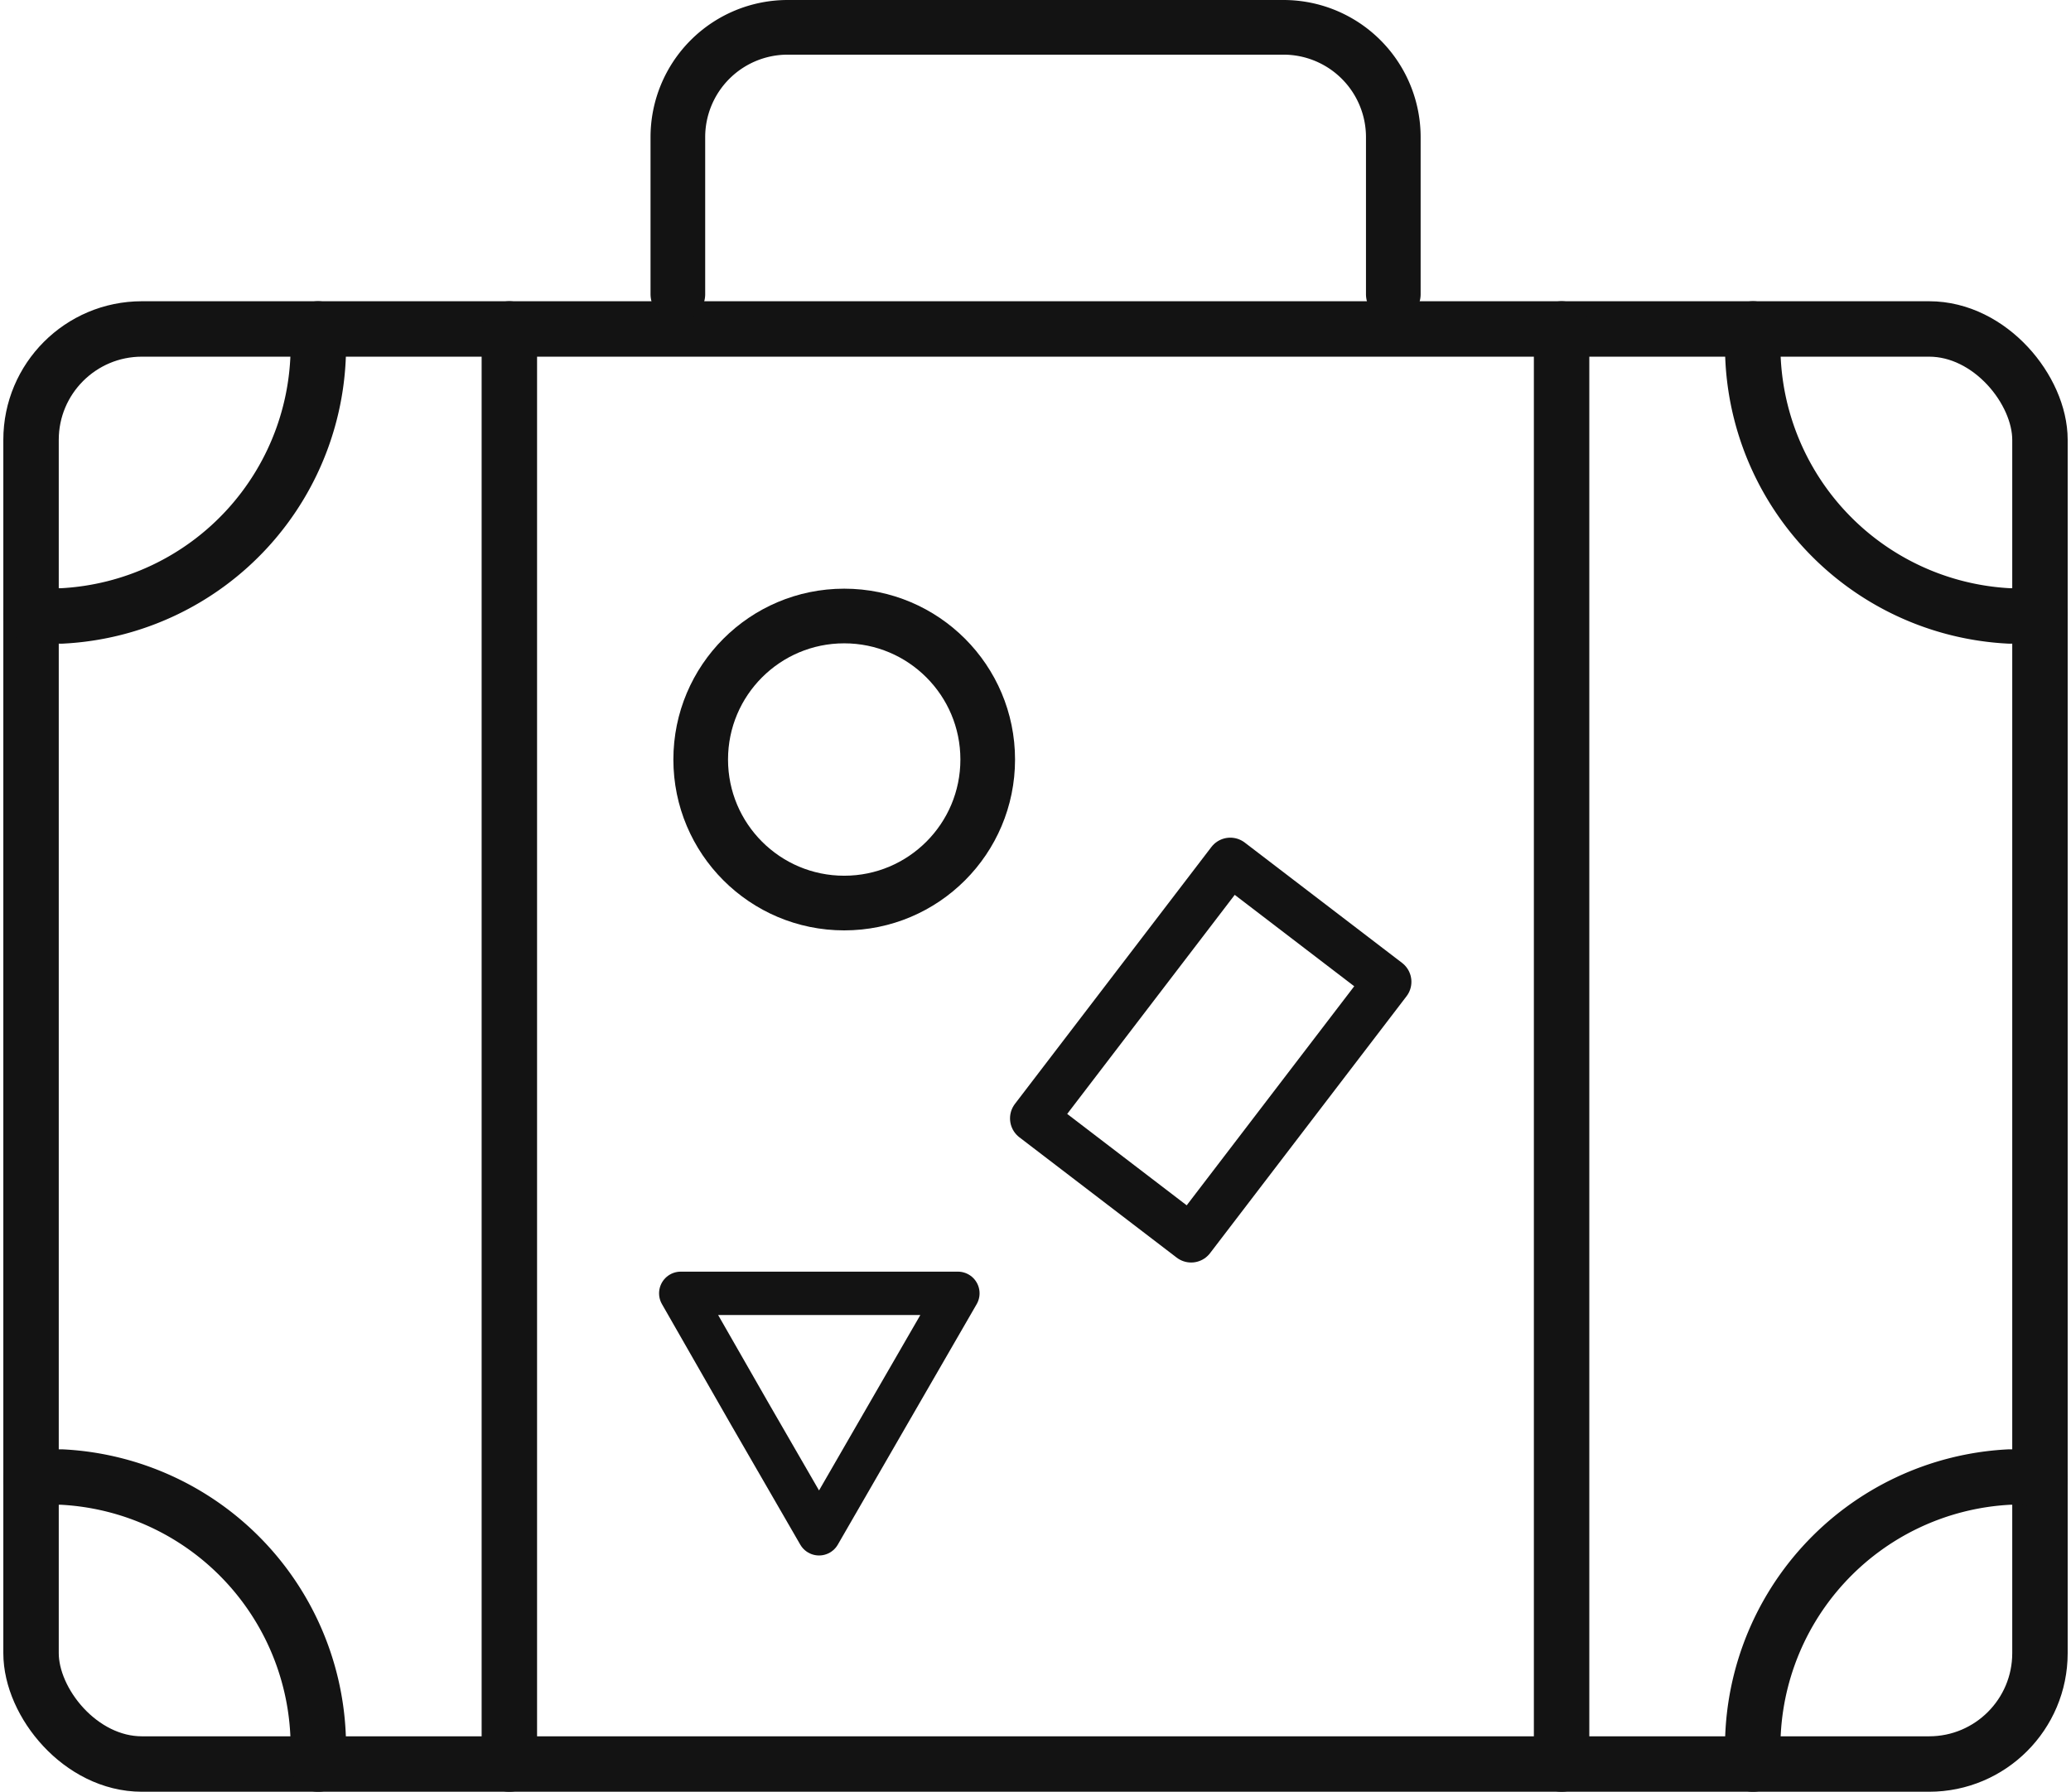 <svg xmlns="http://www.w3.org/2000/svg" width="37.362" height="32.33" viewBox="0 0 37.362 32.33">
  <g id="Grupo_18763" data-name="Grupo 18763" transform="translate(0.56 0.493)">
    <rect id="Rectángulo_6493" data-name="Rectángulo 6493" width="36.242" height="25.887" rx="2" transform="translate(0 5.441)" fill="none" stroke="#131313" stroke-linecap="round" stroke-linejoin="round" stroke-miterlimit="10" stroke-width="1"/>
    <path id="Trazado_13437" data-name="Trazado 13437" d="M302.5,209.641a4.247,4.247,0,0,0,.549.037,4.876,4.876,0,0,0,4.628-5.091c0-.029,0-.057,0-.086" transform="translate(-302.499 -199.06)" fill="none" stroke="#131313" stroke-linecap="round" stroke-linejoin="round" stroke-miterlimit="10" stroke-width="1"/>
    <path id="Trazado_13438" data-name="Trazado 13438" d="M738.318,209.641a4.246,4.246,0,0,1-.549.037,4.876,4.876,0,0,1-4.628-5.091c0-.029,0-.057,0-.086" transform="translate(-702.076 -199.06)" fill="none" stroke="#131313" stroke-linecap="round" stroke-linejoin="round" stroke-miterlimit="10" stroke-width="1"/>
    <path id="Trazado_13439" data-name="Trazado 13439" d="M302.5,482.537a4.242,4.242,0,0,1,.549-.037,4.876,4.876,0,0,1,4.628,5.091c0,.029,0,.057,0,.086" transform="translate(-302.499 -456.349)" fill="none" stroke="#131313" stroke-linecap="round" stroke-linejoin="round" stroke-miterlimit="10" stroke-width="1"/>
    <path id="Trazado_13440" data-name="Trazado 13440" d="M738.318,482.537a4.241,4.241,0,0,0-.549-.037,4.876,4.876,0,0,0-4.628,5.091c0,.029,0,.057,0,.086" transform="translate(-702.076 -456.349)" fill="none" stroke="#131313" stroke-linecap="round" stroke-linejoin="round" stroke-miterlimit="10" stroke-width="1"/>
    <line id="Línea_613" data-name="Línea 613" y2="25.887" transform="translate(8.629 5.441)" fill="none" stroke="#131313" stroke-linecap="round" stroke-miterlimit="10" stroke-width="1"/>
    <line id="Línea_614" data-name="Línea 614" y2="25.887" transform="translate(27.612 5.441)" fill="none" stroke="#131313" stroke-linecap="round" stroke-miterlimit="10" stroke-width="1"/>
    <path id="Trazado_13441" data-name="Trazado 13441" d="M462.5,143.313v-2.832a1.981,1.981,0,0,1,1.981-1.981h8.945a1.981,1.981,0,0,1,1.981,1.981v2.832" transform="translate(-450.831 -138.5)" fill="none" stroke="#131313" stroke-linecap="round" stroke-linejoin="round" stroke-miterlimit="10" stroke-width="0.986"/>
    <circle id="Elipse_574" data-name="Elipse 574" cx="2.589" cy="2.589" r="2.589" transform="translate(12.081 10.619)" fill="none" stroke="#131313" stroke-linecap="round" stroke-linejoin="round" stroke-miterlimit="10" stroke-width="0.986"/>
    <path id="Trazado_13442" data-name="Trazado 13442" d="M465.7,428h2.5l-1.253,2.169-1.252,2.169-1.253-2.169L463.2,428Z" transform="translate(-451.479 -405.163)" fill="none" stroke="#131313" stroke-linecap="round" stroke-linejoin="round" stroke-miterlimit="10" stroke-width="0.782"/>
    <rect id="Rectángulo_6494" data-name="Rectángulo 6494" width="3.573" height="5.834" transform="translate(21.635 15.047) rotate(37.409)" fill="none" stroke="#131313" stroke-linecap="round" stroke-linejoin="round" stroke-miterlimit="10" stroke-width="0.859"/>
  </g>
</svg>
